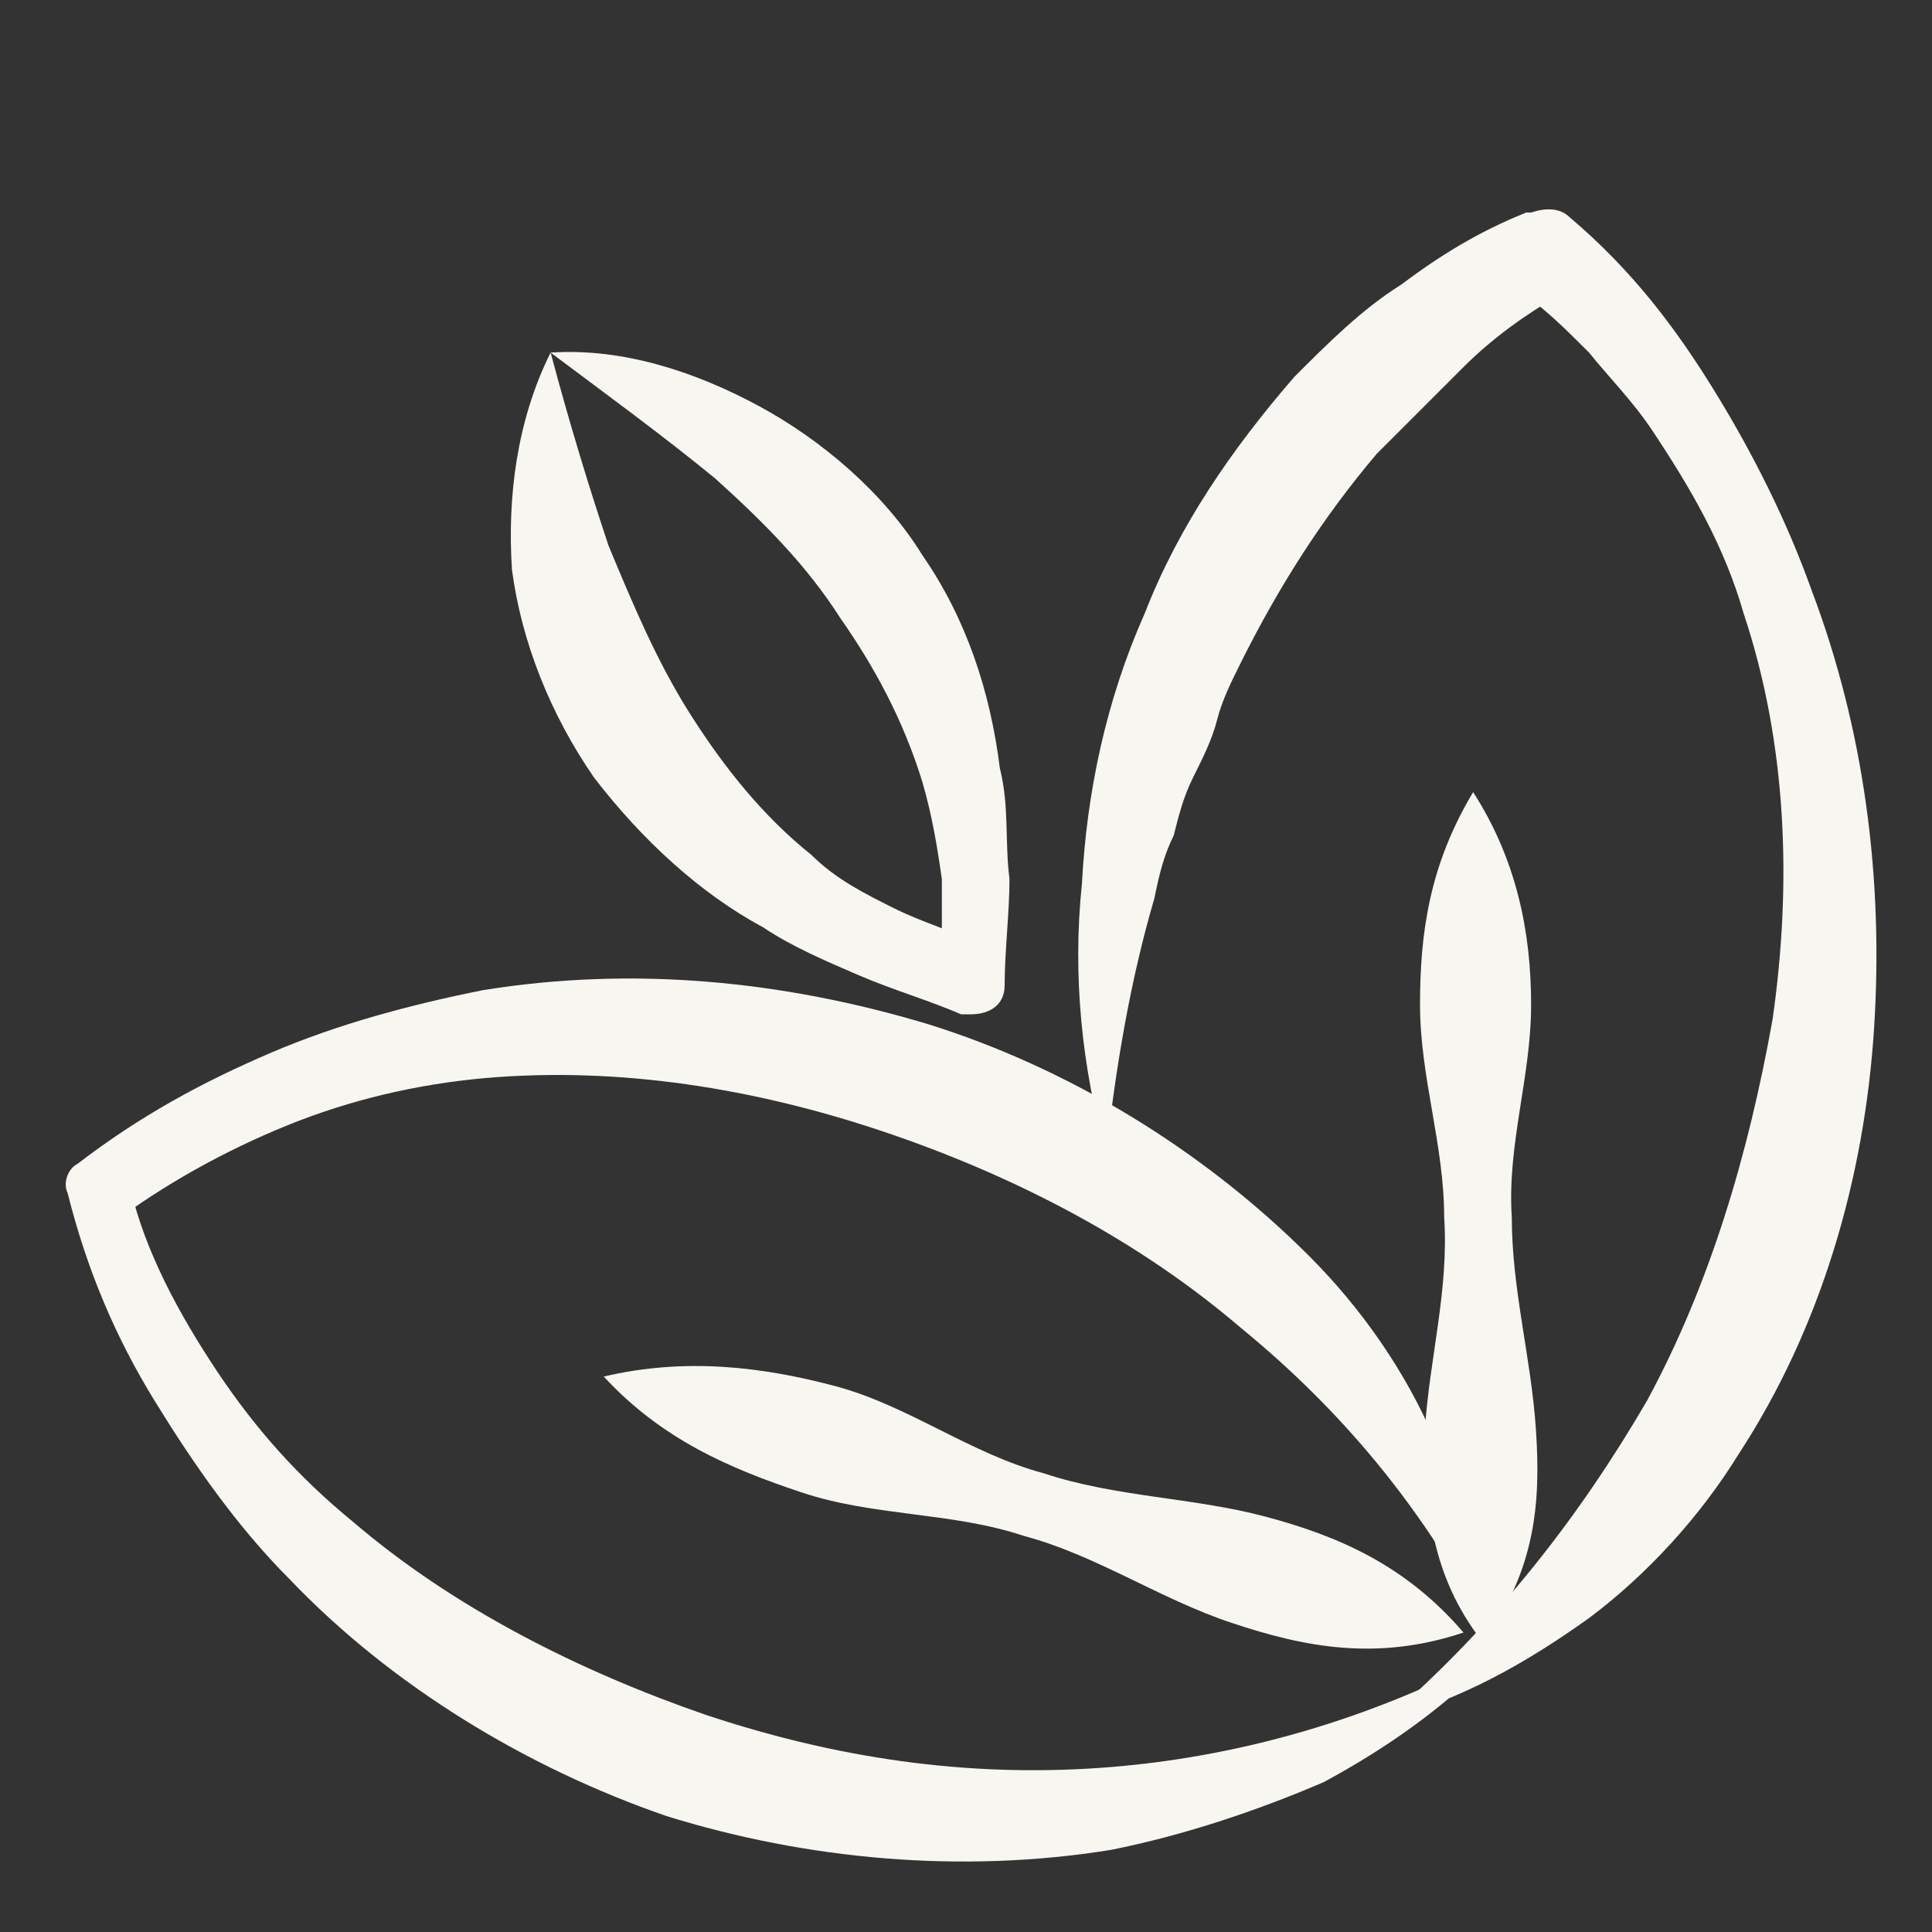 <?xml version="1.0" encoding="utf-8"?>
<!-- Generator: Adobe Illustrator 25.2.0, SVG Export Plug-In . SVG Version: 6.00 Build 0)  -->
<svg version="1.1" id="Layer_1" xmlns="http://www.w3.org/2000/svg" xmlns:xlink="http://www.w3.org/1999/xlink" x="0px" y="0px"
	 viewBox="0 0 40 40" style="enable-background:new 0 0 40 40;" xml:space="preserve">
<rect x="0" y="0" width="40" height="40" fill="#333333" stroke="none"/>
<style type="text/css">
	.st0{fill:#F7F6F1;}
	.st1{fill:none;}
</style>
<g>
	<g>
		<g>
			<g>
				<path class="st0" d="M11.4,7.3c0.4,1.5,0.8,2.8,1.2,4c0.5,1.2,1,2.4,1.7,3.5c0.7,1.1,1.5,2.1,2.5,2.9c0.5,0.5,1.1,0.8,1.7,1.1
					c0.6,0.3,1.3,0.5,1.9,0.8l-0.9,0.6c0-0.7,0-1.4,0-2c-0.1-0.7-0.2-1.3-0.4-2c-0.4-1.3-1-2.4-1.7-3.4c-0.7-1.1-1.6-2-2.6-2.9
					C13.7,9,12.6,8.2,11.4,7.3z M11.4,7.3c1.5-0.1,3,0.4,4.3,1.1c1.3,0.7,2.6,1.8,3.4,3.1c0.9,1.3,1.4,2.8,1.6,4.4
					c0.2,0.8,0.1,1.5,0.2,2.3c0,0.7-0.1,1.5-0.1,2.2c0,0.4-0.3,0.6-0.7,0.6c-0.1,0-0.1,0-0.2,0c-0.7-0.3-1.4-0.5-2.1-0.8
					c-0.7-0.3-1.4-0.6-2-1c-1.3-0.7-2.5-1.8-3.5-3.1c-0.9-1.3-1.5-2.8-1.7-4.3C10.5,10.3,10.7,8.7,11.4,7.3z"/>
			</g>
		</g>
		<g>
			<g>
				<path class="st0" d="M28.7,35.6c2.3-2,4-4.2,5.4-6.6c1.3-2.4,2.1-5.1,2.6-7.9c0.4-2.8,0.3-5.7-0.6-8.4c-0.4-1.4-1.1-2.6-1.9-3.8
					c-0.4-0.6-0.9-1.1-1.3-1.6c-0.5-0.5-1-1-1.5-1.3l0.9,0.1c-0.7,0.4-1.4,0.9-2,1.5c-0.6,0.6-1.2,1.2-1.8,1.8
					c-1.1,1.3-2,2.7-2.8,4.3c-0.2,0.4-0.4,0.8-0.5,1.2c-0.1,0.4-0.3,0.8-0.5,1.2c-0.2,0.4-0.3,0.8-0.4,1.2c-0.2,0.4-0.3,0.8-0.4,1.3
					c-0.5,1.7-0.8,3.5-1,5.3c-0.5-1.8-0.7-3.7-0.5-5.6c0.1-1.9,0.5-3.8,1.3-5.6c0.7-1.8,1.8-3.4,3.1-4.9c0.7-0.7,1.4-1.4,2.2-1.9
					c0.8-0.6,1.6-1.1,2.6-1.5l0.1,0c0.3-0.1,0.6-0.1,0.8,0.1c1.3,1.1,2.2,2.3,3,3.6c0.8,1.3,1.5,2.7,2,4.1c1.1,2.9,1.5,6,1.3,9.1
					c-0.2,3.1-1.1,6.2-2.8,8.8c-0.8,1.3-1.9,2.5-3.1,3.4C31.5,34.5,30.2,35.2,28.7,35.6z"/>
			</g>
		</g>
		<g>
			<g>
				<path class="st0" d="M31,34.2c-1.3-2.7-3.1-4.9-5.3-6.7c-2.1-1.8-4.6-3.1-7.2-4c-2.6-0.9-5.4-1.4-8.2-1.2
					c-1.4,0.1-2.8,0.4-4.1,0.9c-1.3,0.5-2.6,1.2-3.7,2l0.2-0.6c0.3,1.3,1,2.6,1.8,3.8c0.8,1.2,1.7,2.2,2.8,3.1
					c2.1,1.8,4.7,3.1,7.3,4c2.7,0.9,5.4,1.3,8.2,1.1C25.6,36.4,28.4,35.6,31,34.2z M31,34.2c-1,1.1-2.3,2-3.6,2.7
					C26,37.5,24.5,38,23,38.3c-3.1,0.5-6.3,0.2-9.2-0.7c-2.9-1-5.7-2.7-7.8-4.9c-1.1-1.1-2-2.4-2.8-3.7c-0.8-1.3-1.4-2.7-1.8-4.3
					c-0.1-0.2,0-0.5,0.2-0.6c1.3-1,2.6-1.7,4-2.3c1.4-0.6,2.9-1,4.4-1.3c3.1-0.5,6.2-0.2,9.2,0.7c2.9,0.9,5.7,2.6,7.9,4.8
					c1.1,1.1,2,2.4,2.6,3.8C30.4,31.2,30.9,32.7,31,34.2z"/>
			</g>
		</g>
		<g>
			<path class="st0" d="M30.7,34c-1.1-1.4-1.2-2.9-1.2-4.4c0.1-1.5,0.5-2.9,0.4-4.4c0-1.5-0.5-2.9-0.5-4.4c0-1.5,0.2-2.9,1.1-4.4
				c0.9,1.4,1.2,2.9,1.2,4.4c0,1.5-0.5,2.9-0.4,4.4c0,1.5,0.4,2.9,0.5,4.4C31.9,31.1,31.8,32.5,30.7,34z"/>
		</g>
		<g>
			<path class="st0" d="M30.3,33.8c-1.8,0.6-3.3,0.3-4.8-0.2c-1.5-0.5-2.8-1.4-4.3-1.8c-1.5-0.5-3.1-0.4-4.6-0.9
				c-1.5-0.5-2.9-1.1-4.1-2.4c1.7-0.4,3.3-0.2,4.8,0.2c1.5,0.4,2.8,1.4,4.3,1.8c1.5,0.5,3.1,0.5,4.6,0.9
				C27.7,31.8,29.1,32.4,30.3,33.8z"/>
		</g>
		<g>
			<path class="st1" d="M29.7,3.2"/>
		</g>
	</g>
</g>
</svg>
